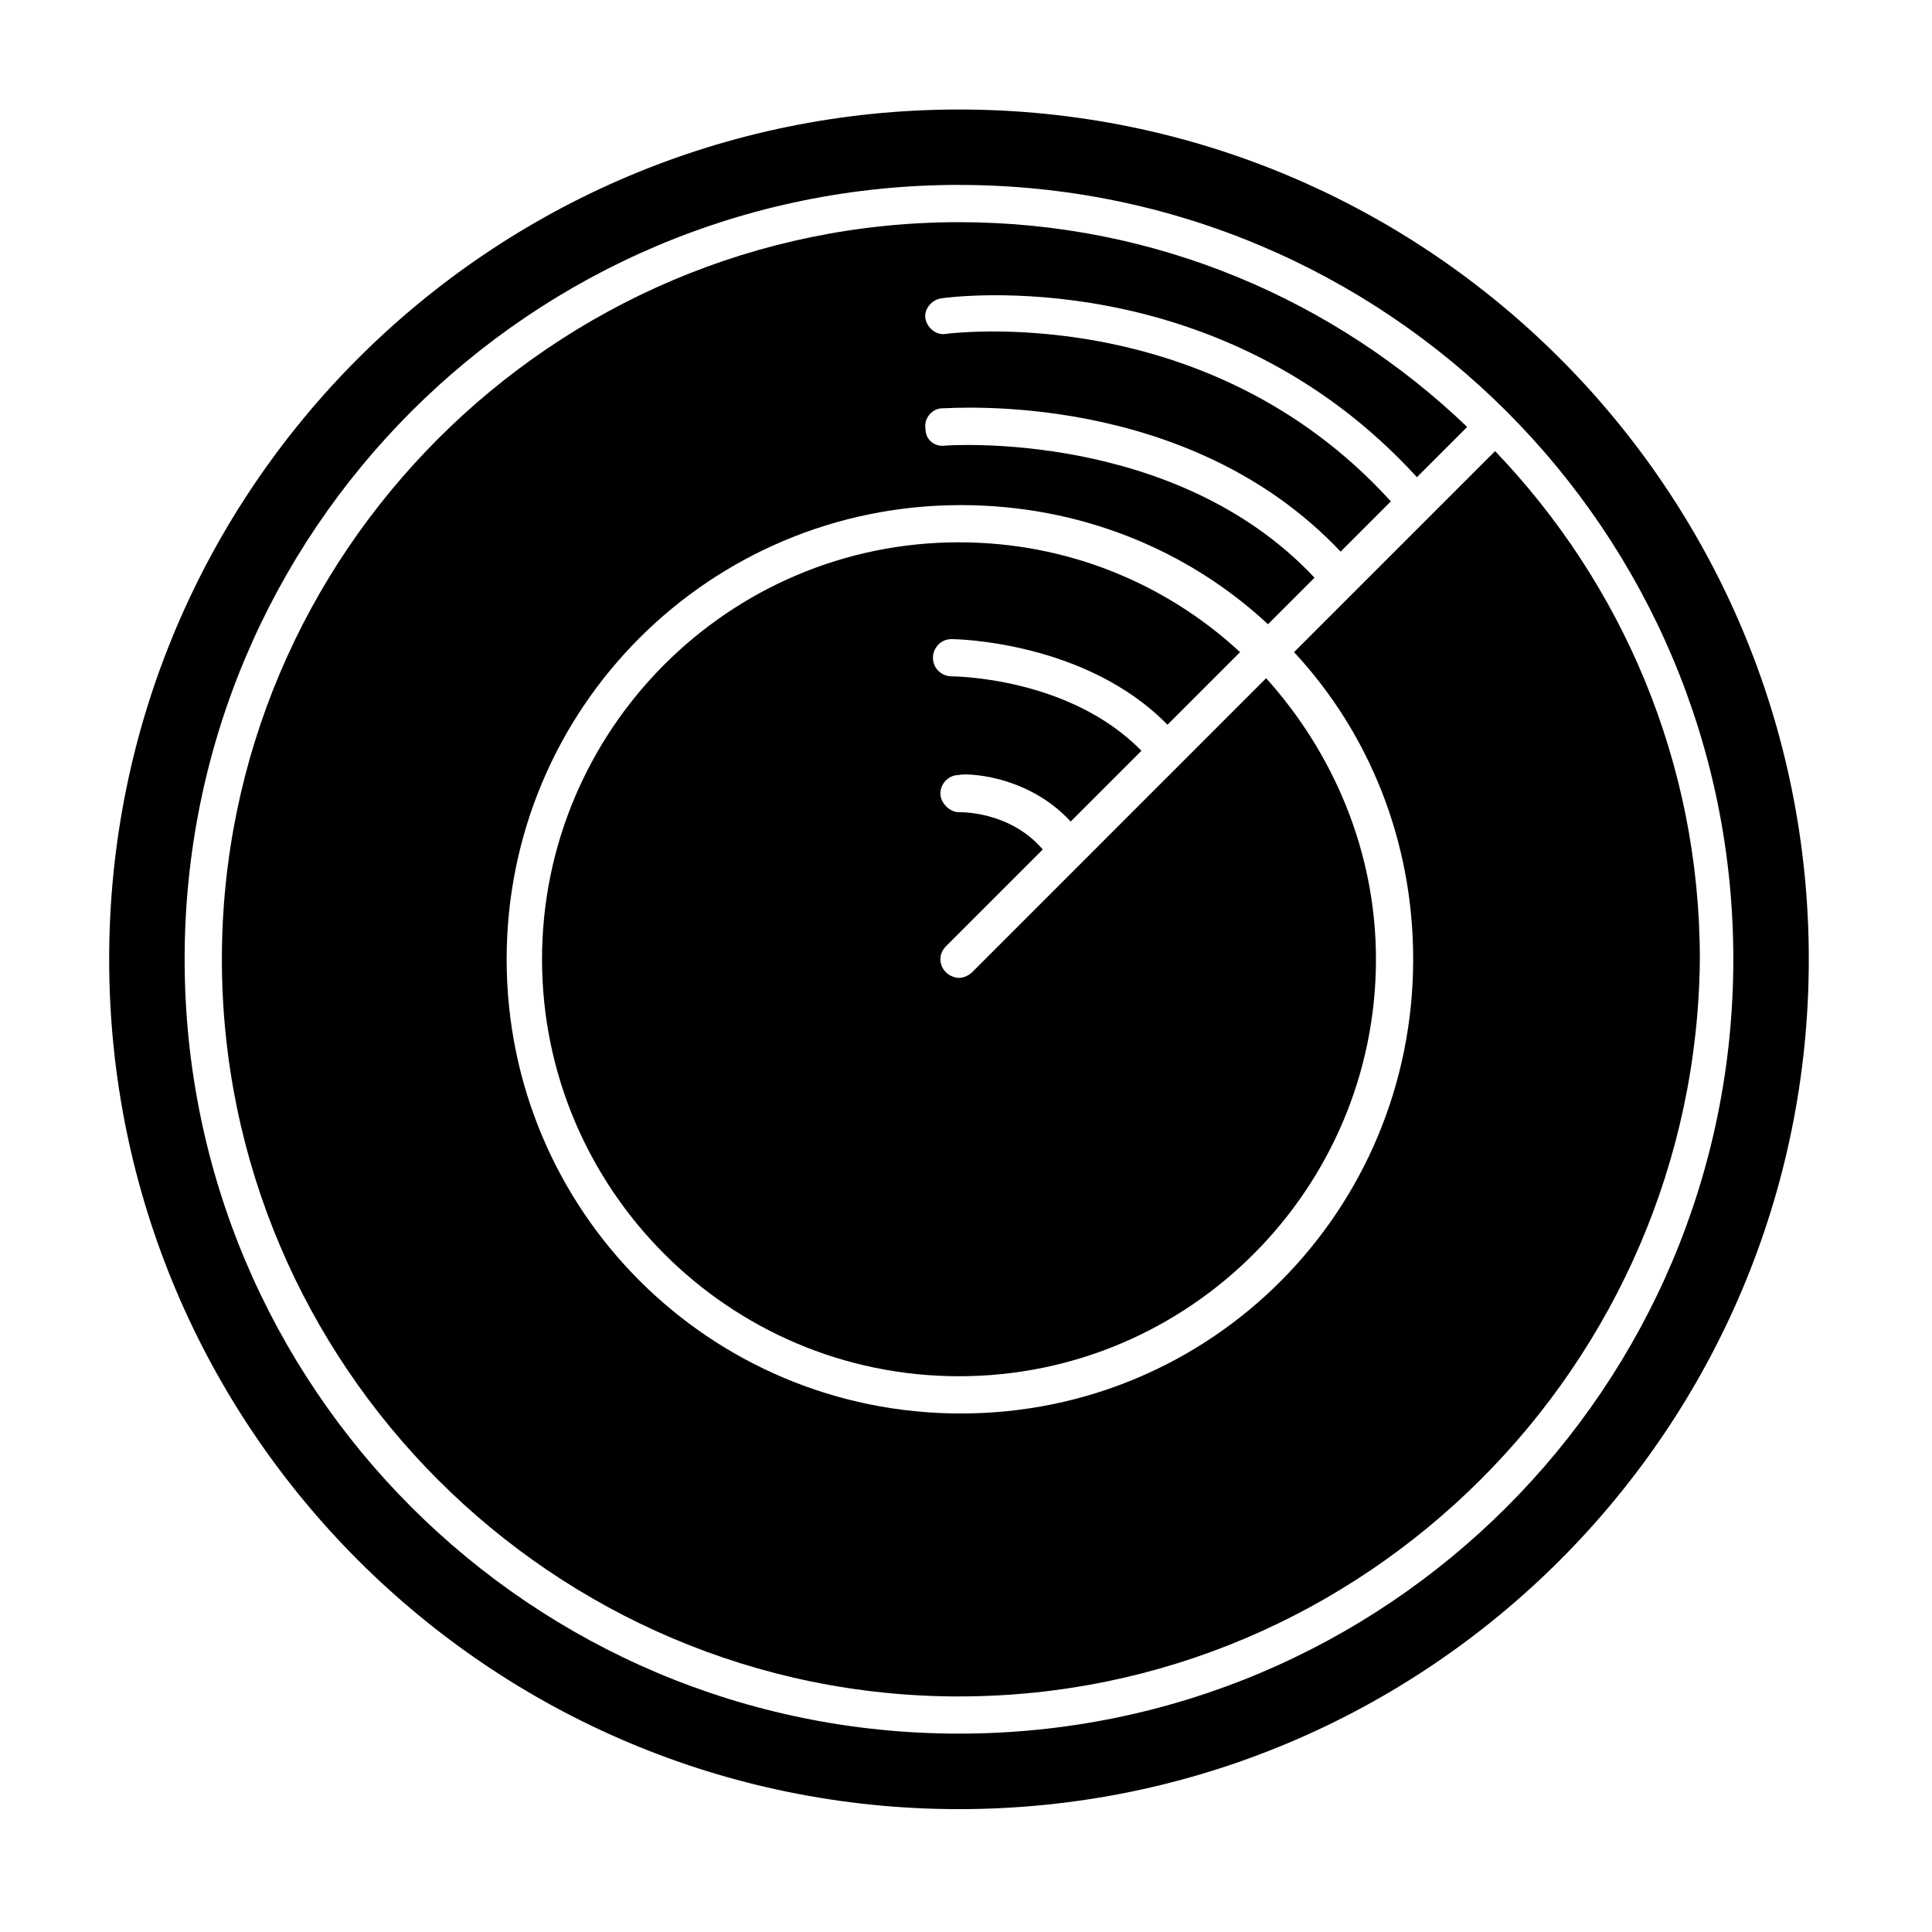 <?xml version="1.0" encoding="UTF-8"?>
<!-- Uploaded to: SVG Repo, www.svgrepo.com, Generator: SVG Repo Mixer Tools -->
<svg fill="#000000" width="800px" height="800px" version="1.1" viewBox="144 144 512 512" xmlns="http://www.w3.org/2000/svg">
 <g>
  <path d="m396.17 313.37c0.988 0 35.52 0.492 57.223 22.691l19.238-19.238c-19.73-18.254-45.879-29.105-74.488-29.105-61.172 0-110.5 49.824-110.5 110.5s49.332 110.5 110.5 110.5c61.172 0 110.5-49.824 110.5-110.5 0-28.613-11.348-54.758-29.105-74.488l-77.941 77.945c-0.984 0.988-2.469 1.48-3.453 1.48s-2.465-0.492-3.453-1.48c-1.973-1.973-1.973-4.934 0-6.906l25.652-25.652c-8.879-10.359-22.199-9.867-22.199-9.867-2.465 0-4.934-2.465-4.934-4.934 0-2.465 1.973-4.934 4.934-4.934 0.984-0.492 17.758-0.492 29.598 12.332l18.746-18.746c-19.238-19.73-50.316-19.73-50.316-19.73-2.465 0-4.934-1.973-4.934-4.934 0-2.465 1.973-4.934 4.934-4.934z"/>
  <path d="m398.14 593.57c107.54 0 195.35-87.809 196.34-195.35 0-52.289-20.719-99.648-54.262-134.67l-0.492 0.492-52.789 52.781c19.73 21.211 31.57 49.824 31.57 81.395 0 66.598-53.277 120.37-119.88 120.37-66.59 0.004-120.36-53.77-120.36-120.36 0-66.598 53.773-120.37 120.37-120.37 31.57 0 60.184 11.84 81.395 31.57l12.332-12.332c-36.996-39.465-97.18-35.023-97.676-35.023-2.961 0.492-5.426-1.48-5.426-4.441-0.492-2.961 1.973-5.426 4.441-5.426 2.961 0 65.117-4.934 105.57 37.984l13.32-13.32c-48.836-53.77-117.41-44.398-117.9-44.398-2.465 0.492-4.934-1.48-5.426-3.945-0.492-2.465 1.48-4.934 3.945-5.426 2.961-0.492 73.996-9.867 126.29 47.355l12.828-12.824 0.492-0.492c-35.023-33.543-82.383-54.262-134.67-54.262-107.54 0-195.35 87.809-195.35 195.35-0.004 107.54 87.805 195.35 195.35 195.35z"/>
  <path d="m398.14 623.44c124.38 0 225.21-100.83 225.21-225.21 0-124.38-100.83-225.21-225.21-225.21s-225.21 100.83-225.21 225.21c0 124.38 100.83 225.21 225.21 225.21zm0-430.43c113.46 0 205.21 91.754 205.21 205.21s-91.754 205.21-205.21 205.21c-113.46 0.004-205.21-91.754-205.21-205.21 0-113.46 91.754-205.22 205.21-205.22z"/>
 </g>
</svg>